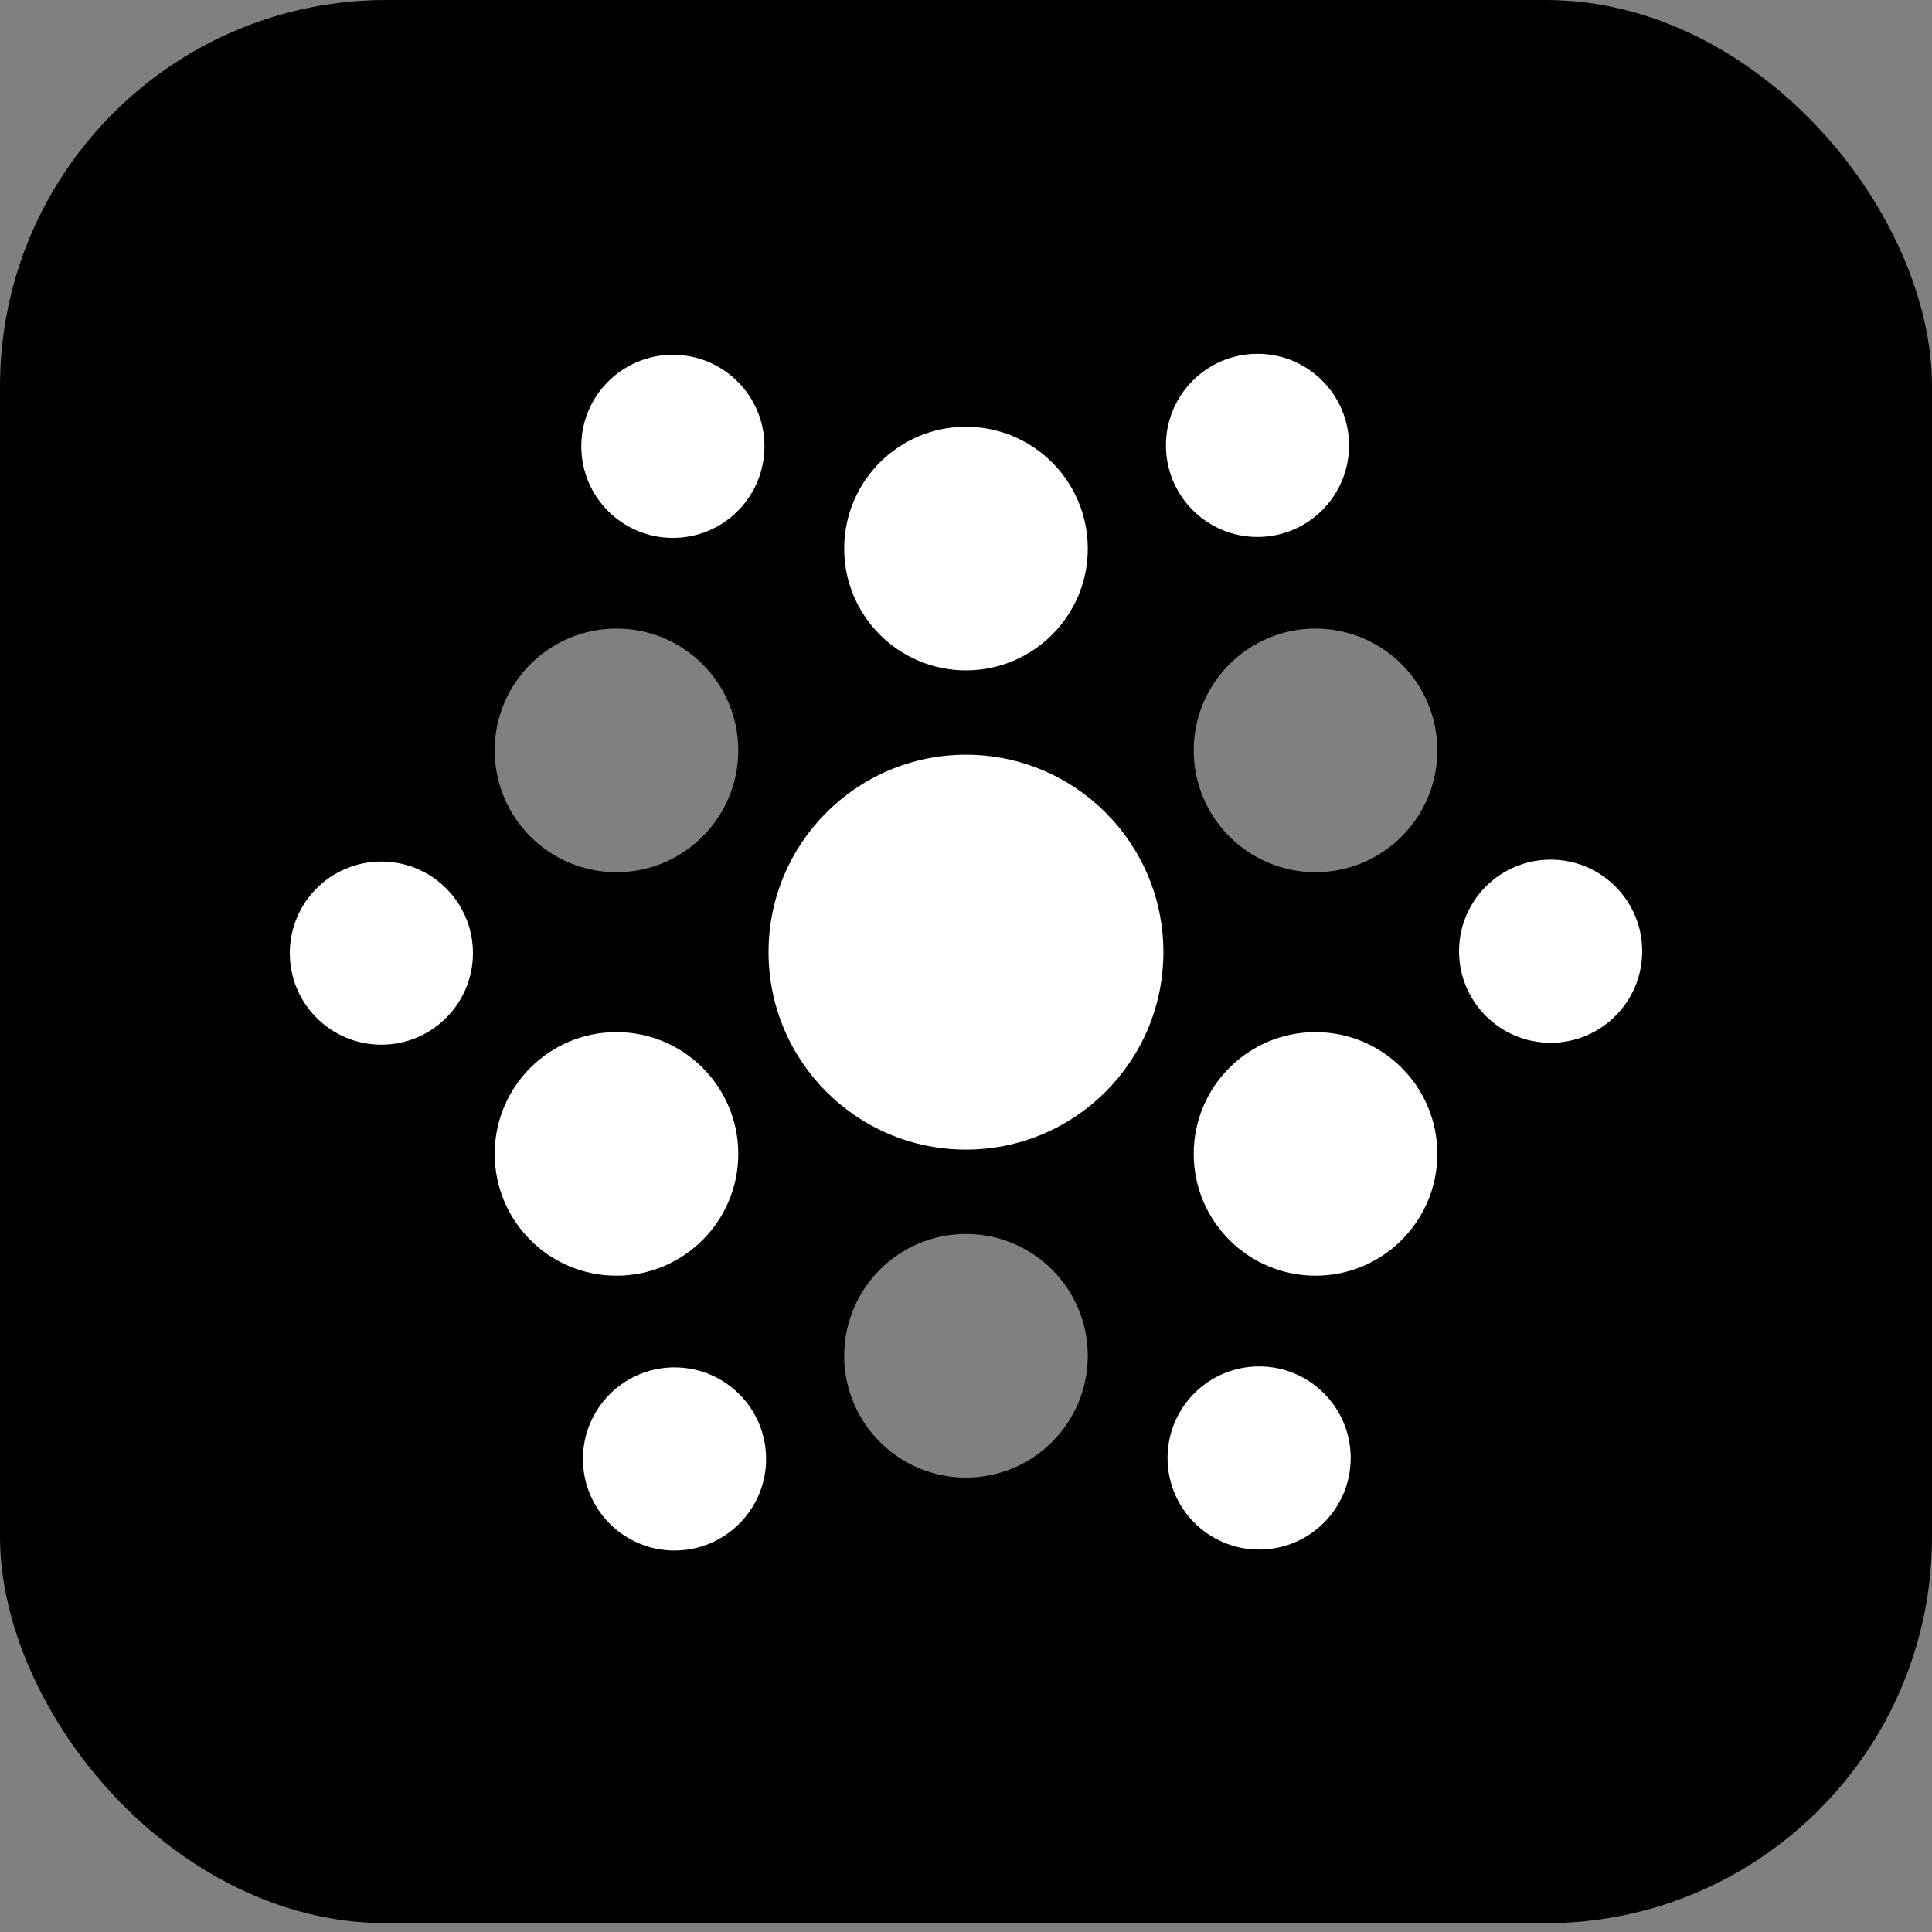 <svg width="80" height="80" viewBox="0 0 60 60" fill="none" xmlns="http://www.w3.org/2000/svg">
<rect x="0" y="0" width="60" height="60" fill="#808080" stroke="none"/>
<rect width="60" height="59.727" rx="12" fill="black"/>
<path d="M29.999 35.702C33.385 35.702 36.13 32.957 36.13 29.57C36.13 26.184 33.385 23.439 29.999 23.439C26.613 23.439 23.868 26.184 23.868 29.57C23.868 32.957 26.613 35.702 29.999 35.702Z" fill="white"/>
<path d="M29.999 20.819C32.088 20.819 33.782 19.126 33.782 17.037C33.782 14.947 32.088 13.254 29.999 13.254C27.91 13.254 26.217 14.947 26.217 17.037C26.217 19.126 27.91 20.819 29.999 20.819Z" fill="white"/>
<path d="M20.897 16.705C22.468 16.705 23.741 15.432 23.741 13.861C23.741 12.291 22.468 11.018 20.897 11.018C19.326 11.018 18.053 12.291 18.053 13.861C18.053 15.432 19.326 16.705 20.897 16.705Z" fill="white"/>
<path d="M11.844 32.444C13.415 32.444 14.688 31.17 14.688 29.6C14.688 28.029 13.415 26.756 11.844 26.756C10.273 26.756 9 28.029 9 29.6C9 31.17 10.273 32.444 11.844 32.444Z" fill="white"/>
<path d="M20.948 48.153C22.518 48.153 23.792 46.879 23.792 45.309C23.792 43.738 22.518 42.465 20.948 42.465C19.377 42.465 18.104 43.738 18.104 45.309C18.104 46.879 19.377 48.153 20.948 48.153Z" fill="white"/>
<path d="M39.103 48.123C40.674 48.123 41.947 46.85 41.947 45.279C41.947 43.709 40.674 42.435 39.103 42.435C37.532 42.435 36.259 43.709 36.259 45.279C36.259 46.85 37.532 48.123 39.103 48.123Z" fill="white"/>
<path d="M48.156 32.385C49.727 32.385 51 31.112 51 29.541C51 27.971 49.727 26.697 48.156 26.697C46.585 26.697 45.312 27.971 45.312 29.541C45.312 31.112 46.585 32.385 48.156 32.385Z" fill="white"/>
<path d="M39.053 16.676C40.623 16.676 41.896 15.403 41.896 13.832C41.896 12.261 40.623 10.988 39.053 10.988C37.482 10.988 36.209 12.261 36.209 13.832C36.209 15.403 37.482 16.676 39.053 16.676Z" fill="white"/>
<path d="M19.145 27.087C21.234 27.087 22.928 25.393 22.928 23.304C22.928 21.215 21.234 19.521 19.145 19.521C17.056 19.521 15.363 21.215 15.363 23.304C15.363 25.393 17.056 27.087 19.145 27.087Z" fill="white" fill-opacity="0.5"/>
<path d="M19.145 39.618C21.234 39.618 22.928 37.924 22.928 35.835C22.928 33.746 21.234 32.053 19.145 32.053C17.056 32.053 15.363 33.746 15.363 35.835C15.363 37.924 17.056 39.618 19.145 39.618Z" fill="white"/>
<path d="M29.999 45.888C32.088 45.888 33.782 44.194 33.782 42.105C33.782 40.016 32.088 38.322 29.999 38.322C27.91 38.322 26.217 40.016 26.217 42.105C26.217 44.194 27.91 45.888 29.999 45.888Z" fill="white" fill-opacity="0.5"/>
<path d="M40.855 39.618C42.944 39.618 44.638 37.924 44.638 35.835C44.638 33.746 42.944 32.053 40.855 32.053C38.766 32.053 37.072 33.746 37.072 35.835C37.072 37.924 38.766 39.618 40.855 39.618Z" fill="white"/>
<path d="M40.855 27.087C42.944 27.087 44.638 25.393 44.638 23.304C44.638 21.215 42.944 19.521 40.855 19.521C38.766 19.521 37.072 21.215 37.072 23.304C37.072 25.393 38.766 27.087 40.855 27.087Z" fill="white" fill-opacity="0.5"/>
</svg>

